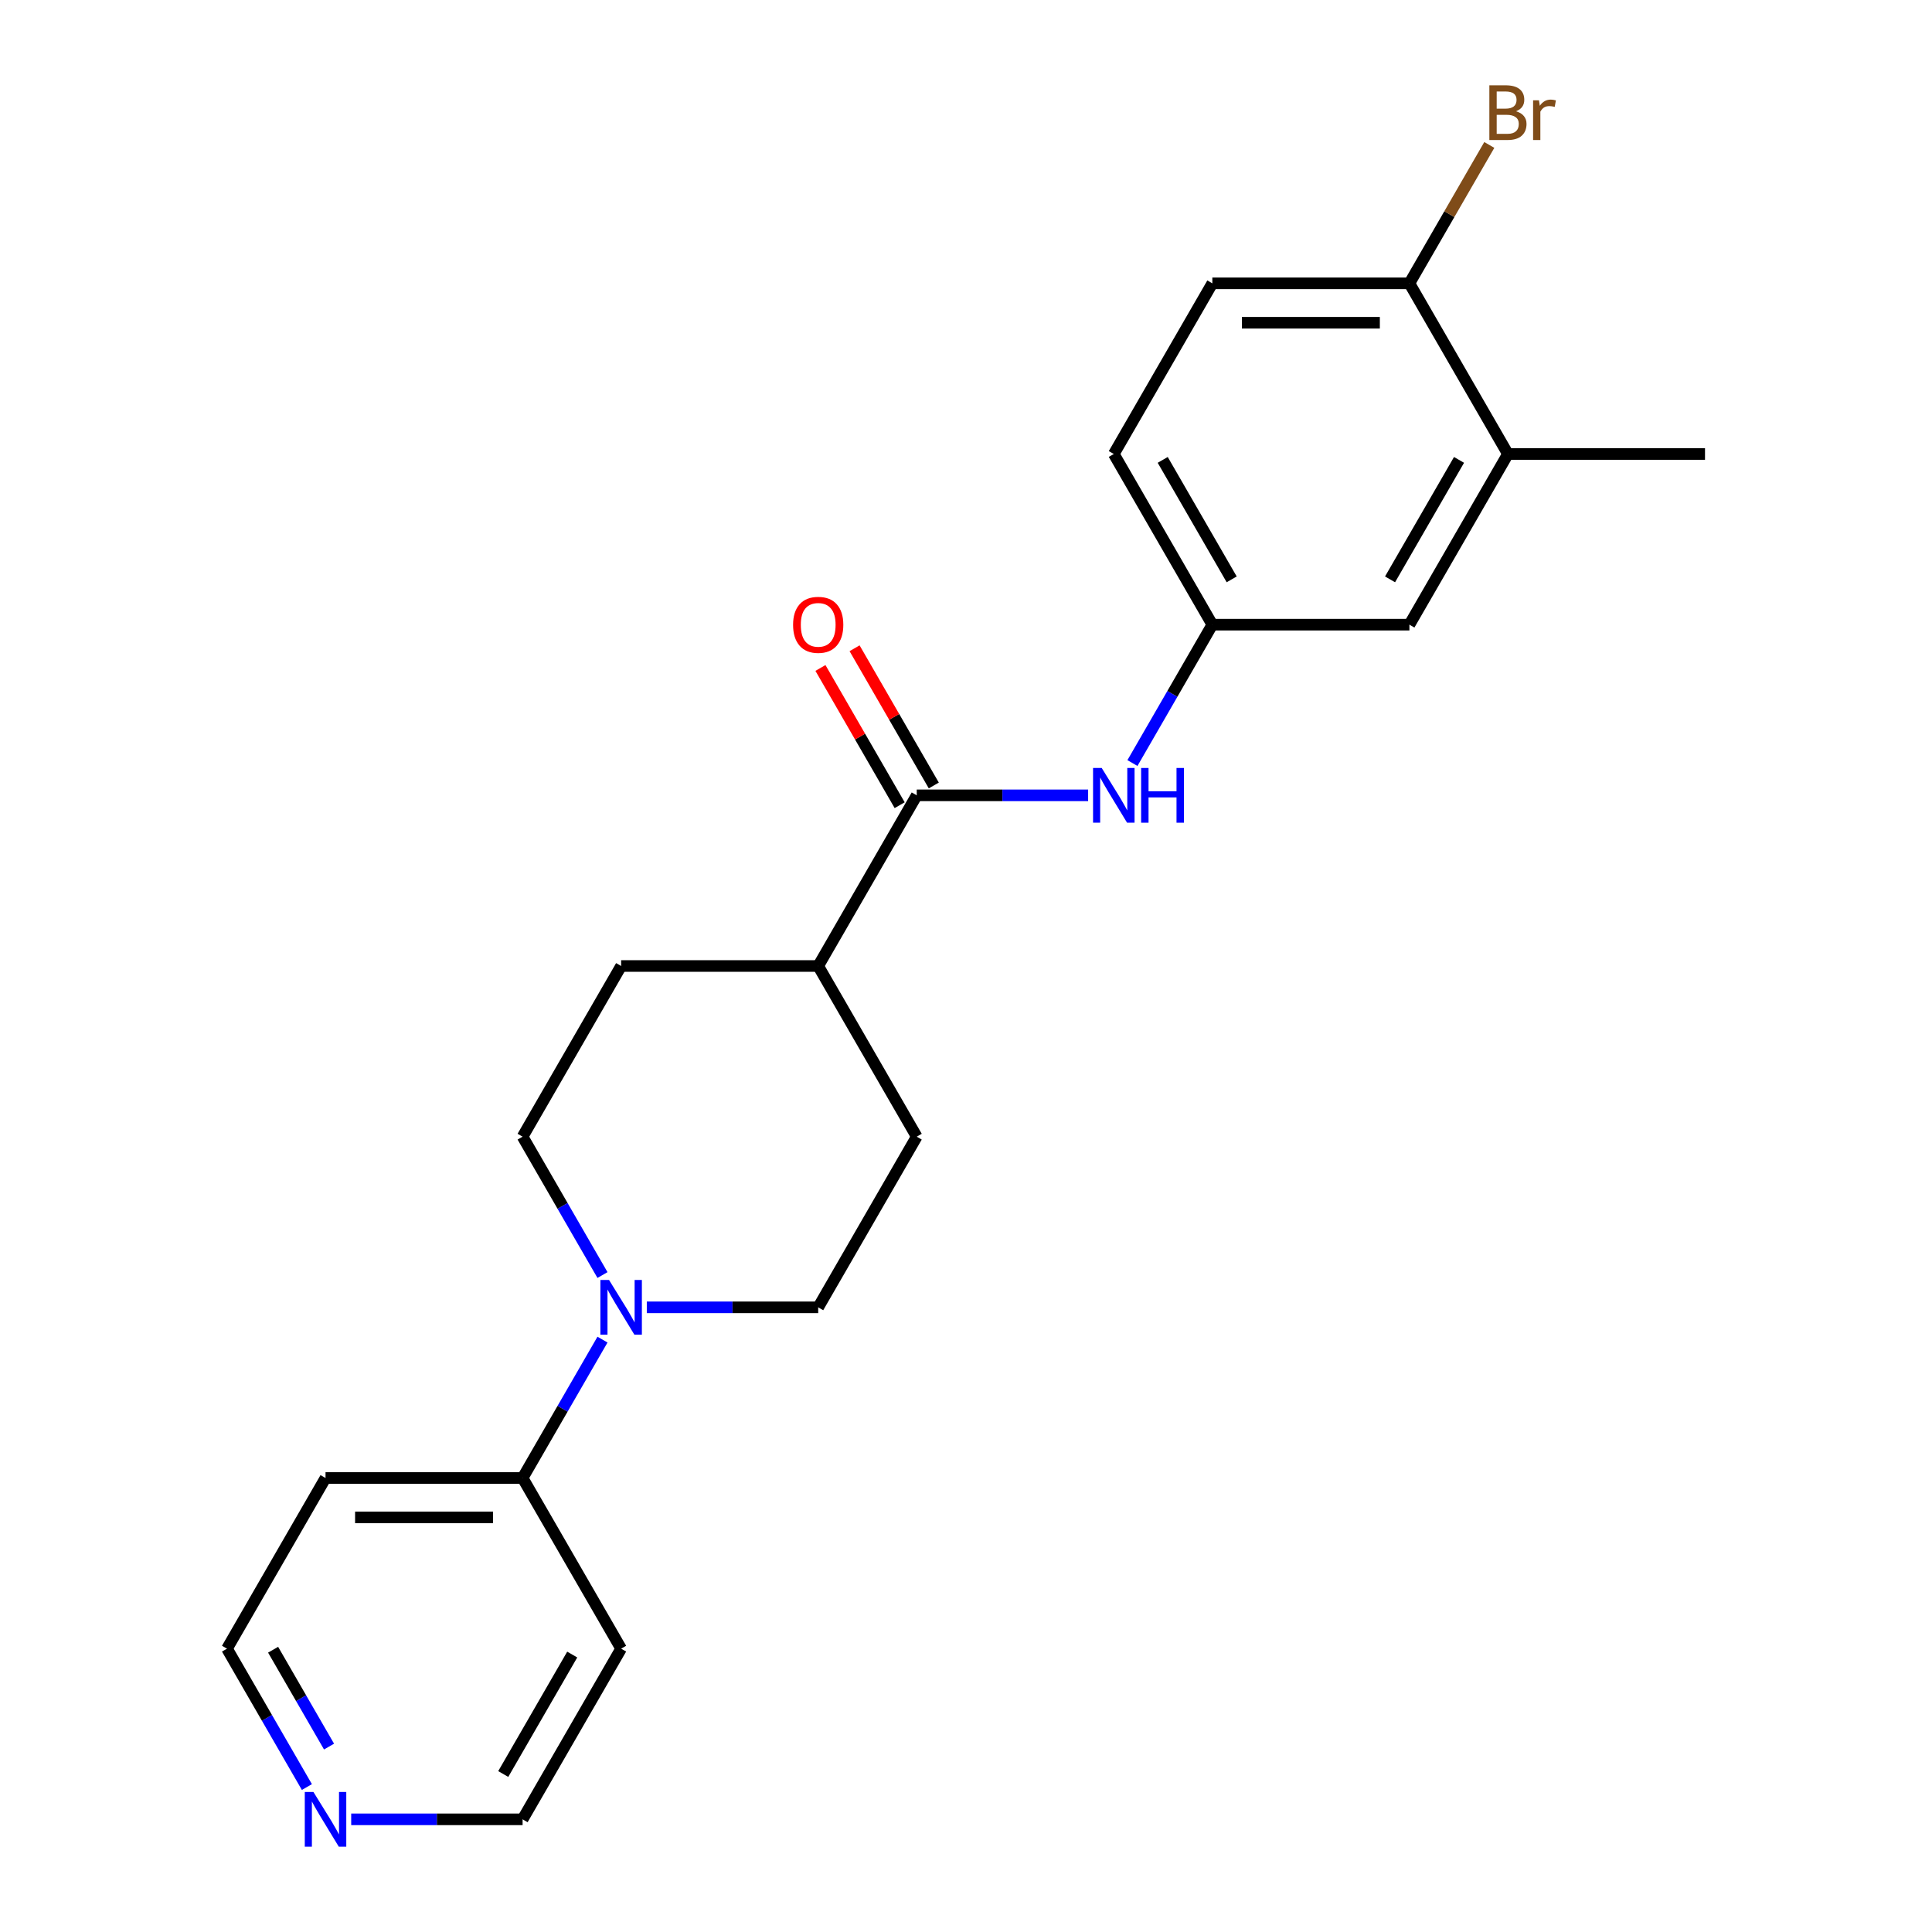 <?xml version='1.0' encoding='iso-8859-1'?>
<svg version='1.1' baseProfile='full'
              xmlns='http://www.w3.org/2000/svg'
                      xmlns:rdkit='http://www.rdkit.org/xml'
                      xmlns:xlink='http://www.w3.org/1999/xlink'
                  xml:space='preserve'
width='1000px' height='1000px' viewBox='0 0 1000 1000'>
<!-- END OF HEADER -->
<rect style='opacity:1.0;fill:#FFFFFF;stroke:none' width='1000' height='1000' x='0' y='0'> </rect>
<path class='bond-1' d='M 474.499,411.663 L 518.856,411.663' style='fill:none;fill-rule:evenodd;stroke:#000000;stroke-width:6px;stroke-linecap:butt;stroke-linejoin:miter;stroke-opacity:1' />
<path class='bond-1' d='M 518.856,411.663 L 563.212,411.663' style='fill:none;fill-rule:evenodd;stroke:#0000FF;stroke-width:6px;stroke-linecap:butt;stroke-linejoin:miter;stroke-opacity:1' />
<path class='bond-4' d='M 474.499,411.663 L 423.498,500' style='fill:none;fill-rule:evenodd;stroke:#000000;stroke-width:6px;stroke-linecap:butt;stroke-linejoin:miter;stroke-opacity:1' />
<path class='bond-10' d='M 483.333,406.563 L 462.83,371.05' style='fill:none;fill-rule:evenodd;stroke:#000000;stroke-width:6px;stroke-linecap:butt;stroke-linejoin:miter;stroke-opacity:1' />
<path class='bond-10' d='M 462.83,371.05 L 442.326,335.537' style='fill:none;fill-rule:evenodd;stroke:#FF0000;stroke-width:6px;stroke-linecap:butt;stroke-linejoin:miter;stroke-opacity:1' />
<path class='bond-10' d='M 465.666,416.764 L 445.162,381.25' style='fill:none;fill-rule:evenodd;stroke:#000000;stroke-width:6px;stroke-linecap:butt;stroke-linejoin:miter;stroke-opacity:1' />
<path class='bond-10' d='M 445.162,381.25 L 424.659,345.737' style='fill:none;fill-rule:evenodd;stroke:#FF0000;stroke-width:6px;stroke-linecap:butt;stroke-linejoin:miter;stroke-opacity:1' />
<path class='bond-0' d='M 334.786,676.673 L 379.142,676.673' style='fill:none;fill-rule:evenodd;stroke:#0000FF;stroke-width:6px;stroke-linecap:butt;stroke-linejoin:miter;stroke-opacity:1' />
<path class='bond-0' d='M 379.142,676.673 L 423.498,676.673' style='fill:none;fill-rule:evenodd;stroke:#000000;stroke-width:6px;stroke-linecap:butt;stroke-linejoin:miter;stroke-opacity:1' />
<path class='bond-3' d='M 311.848,693.383 L 291.172,729.196' style='fill:none;fill-rule:evenodd;stroke:#0000FF;stroke-width:6px;stroke-linecap:butt;stroke-linejoin:miter;stroke-opacity:1' />
<path class='bond-3' d='M 291.172,729.196 L 270.495,765.01' style='fill:none;fill-rule:evenodd;stroke:#000000;stroke-width:6px;stroke-linecap:butt;stroke-linejoin:miter;stroke-opacity:1' />
<path class='bond-22' d='M 311.848,659.963 L 291.172,624.15' style='fill:none;fill-rule:evenodd;stroke:#0000FF;stroke-width:6px;stroke-linecap:butt;stroke-linejoin:miter;stroke-opacity:1' />
<path class='bond-22' d='M 291.172,624.15 L 270.495,588.337' style='fill:none;fill-rule:evenodd;stroke:#000000;stroke-width:6px;stroke-linecap:butt;stroke-linejoin:miter;stroke-opacity:1' />
<path class='bond-5' d='M 586.149,394.953 L 606.826,359.14' style='fill:none;fill-rule:evenodd;stroke:#0000FF;stroke-width:6px;stroke-linecap:butt;stroke-linejoin:miter;stroke-opacity:1' />
<path class='bond-5' d='M 606.826,359.14 L 627.503,323.327' style='fill:none;fill-rule:evenodd;stroke:#000000;stroke-width:6px;stroke-linecap:butt;stroke-linejoin:miter;stroke-opacity:1' />
<path class='bond-2' d='M 780.506,234.99 L 729.505,323.327' style='fill:none;fill-rule:evenodd;stroke:#000000;stroke-width:6px;stroke-linecap:butt;stroke-linejoin:miter;stroke-opacity:1' />
<path class='bond-2' d='M 755.189,238.041 L 719.488,299.876' style='fill:none;fill-rule:evenodd;stroke:#000000;stroke-width:6px;stroke-linecap:butt;stroke-linejoin:miter;stroke-opacity:1' />
<path class='bond-21' d='M 780.506,234.99 L 882.508,234.99' style='fill:none;fill-rule:evenodd;stroke:#000000;stroke-width:6px;stroke-linecap:butt;stroke-linejoin:miter;stroke-opacity:1' />
<path class='bond-23' d='M 780.506,234.99 L 729.505,146.654' style='fill:none;fill-rule:evenodd;stroke:#000000;stroke-width:6px;stroke-linecap:butt;stroke-linejoin:miter;stroke-opacity:1' />
<path class='bond-17' d='M 270.495,765.01 L 321.496,853.346' style='fill:none;fill-rule:evenodd;stroke:#000000;stroke-width:6px;stroke-linecap:butt;stroke-linejoin:miter;stroke-opacity:1' />
<path class='bond-18' d='M 270.495,765.01 L 168.493,765.01' style='fill:none;fill-rule:evenodd;stroke:#000000;stroke-width:6px;stroke-linecap:butt;stroke-linejoin:miter;stroke-opacity:1' />
<path class='bond-18' d='M 255.195,785.41 L 183.793,785.41' style='fill:none;fill-rule:evenodd;stroke:#000000;stroke-width:6px;stroke-linecap:butt;stroke-linejoin:miter;stroke-opacity:1' />
<path class='bond-12' d='M 423.498,500 L 321.496,500' style='fill:none;fill-rule:evenodd;stroke:#000000;stroke-width:6px;stroke-linecap:butt;stroke-linejoin:miter;stroke-opacity:1' />
<path class='bond-13' d='M 423.498,500 L 474.499,588.337' style='fill:none;fill-rule:evenodd;stroke:#000000;stroke-width:6px;stroke-linecap:butt;stroke-linejoin:miter;stroke-opacity:1' />
<path class='bond-9' d='M 627.503,323.327 L 729.505,323.327' style='fill:none;fill-rule:evenodd;stroke:#000000;stroke-width:6px;stroke-linecap:butt;stroke-linejoin:miter;stroke-opacity:1' />
<path class='bond-15' d='M 627.503,323.327 L 576.502,234.99' style='fill:none;fill-rule:evenodd;stroke:#000000;stroke-width:6px;stroke-linecap:butt;stroke-linejoin:miter;stroke-opacity:1' />
<path class='bond-15' d='M 637.52,299.876 L 601.819,238.041' style='fill:none;fill-rule:evenodd;stroke:#000000;stroke-width:6px;stroke-linecap:butt;stroke-linejoin:miter;stroke-opacity:1' />
<path class='bond-6' d='M 729.505,146.654 L 627.503,146.654' style='fill:none;fill-rule:evenodd;stroke:#000000;stroke-width:6px;stroke-linecap:butt;stroke-linejoin:miter;stroke-opacity:1' />
<path class='bond-6' d='M 714.205,167.054 L 642.803,167.054' style='fill:none;fill-rule:evenodd;stroke:#000000;stroke-width:6px;stroke-linecap:butt;stroke-linejoin:miter;stroke-opacity:1' />
<path class='bond-16' d='M 729.505,146.654 L 750.182,110.841' style='fill:none;fill-rule:evenodd;stroke:#000000;stroke-width:6px;stroke-linecap:butt;stroke-linejoin:miter;stroke-opacity:1' />
<path class='bond-16' d='M 750.182,110.841 L 770.859,75.027' style='fill:none;fill-rule:evenodd;stroke:#7F4C19;stroke-width:6px;stroke-linecap:butt;stroke-linejoin:miter;stroke-opacity:1' />
<path class='bond-7' d='M 423.498,676.673 L 474.499,588.337' style='fill:none;fill-rule:evenodd;stroke:#000000;stroke-width:6px;stroke-linecap:butt;stroke-linejoin:miter;stroke-opacity:1' />
<path class='bond-8' d='M 270.495,588.337 L 321.496,500' style='fill:none;fill-rule:evenodd;stroke:#000000;stroke-width:6px;stroke-linecap:butt;stroke-linejoin:miter;stroke-opacity:1' />
<path class='bond-11' d='M 158.845,924.973 L 138.168,889.159' style='fill:none;fill-rule:evenodd;stroke:#0000FF;stroke-width:6px;stroke-linecap:butt;stroke-linejoin:miter;stroke-opacity:1' />
<path class='bond-11' d='M 138.168,889.159 L 117.492,853.346' style='fill:none;fill-rule:evenodd;stroke:#000000;stroke-width:6px;stroke-linecap:butt;stroke-linejoin:miter;stroke-opacity:1' />
<path class='bond-11' d='M 170.309,904.029 L 155.836,878.959' style='fill:none;fill-rule:evenodd;stroke:#0000FF;stroke-width:6px;stroke-linecap:butt;stroke-linejoin:miter;stroke-opacity:1' />
<path class='bond-11' d='M 155.836,878.959 L 141.362,853.89' style='fill:none;fill-rule:evenodd;stroke:#000000;stroke-width:6px;stroke-linecap:butt;stroke-linejoin:miter;stroke-opacity:1' />
<path class='bond-24' d='M 181.783,941.683 L 226.139,941.683' style='fill:none;fill-rule:evenodd;stroke:#0000FF;stroke-width:6px;stroke-linecap:butt;stroke-linejoin:miter;stroke-opacity:1' />
<path class='bond-24' d='M 226.139,941.683 L 270.495,941.683' style='fill:none;fill-rule:evenodd;stroke:#000000;stroke-width:6px;stroke-linecap:butt;stroke-linejoin:miter;stroke-opacity:1' />
<path class='bond-14' d='M 627.503,146.654 L 576.502,234.99' style='fill:none;fill-rule:evenodd;stroke:#000000;stroke-width:6px;stroke-linecap:butt;stroke-linejoin:miter;stroke-opacity:1' />
<path class='bond-20' d='M 321.496,853.346 L 270.495,941.683' style='fill:none;fill-rule:evenodd;stroke:#000000;stroke-width:6px;stroke-linecap:butt;stroke-linejoin:miter;stroke-opacity:1' />
<path class='bond-20' d='M 296.179,856.396 L 260.478,918.232' style='fill:none;fill-rule:evenodd;stroke:#000000;stroke-width:6px;stroke-linecap:butt;stroke-linejoin:miter;stroke-opacity:1' />
<path class='bond-19' d='M 168.493,765.01 L 117.492,853.346' style='fill:none;fill-rule:evenodd;stroke:#000000;stroke-width:6px;stroke-linecap:butt;stroke-linejoin:miter;stroke-opacity:1' />
<path  class='atom-1' d='M 315.236 662.513
L 324.516 677.513
Q 325.436 678.993, 326.916 681.673
Q 328.396 684.353, 328.476 684.513
L 328.476 662.513
L 332.236 662.513
L 332.236 690.833
L 328.356 690.833
L 318.396 674.433
Q 317.236 672.513, 315.996 670.313
Q 314.796 668.113, 314.436 667.433
L 314.436 690.833
L 310.756 690.833
L 310.756 662.513
L 315.236 662.513
' fill='#0000FF'/>
<path  class='atom-2' d='M 570.242 397.503
L 579.522 412.503
Q 580.442 413.983, 581.922 416.663
Q 583.402 419.343, 583.482 419.503
L 583.482 397.503
L 587.242 397.503
L 587.242 425.823
L 583.362 425.823
L 573.402 409.423
Q 572.242 407.503, 571.002 405.303
Q 569.802 403.103, 569.442 402.423
L 569.442 425.823
L 565.762 425.823
L 565.762 397.503
L 570.242 397.503
' fill='#0000FF'/>
<path  class='atom-2' d='M 590.642 397.503
L 594.482 397.503
L 594.482 409.543
L 608.962 409.543
L 608.962 397.503
L 612.802 397.503
L 612.802 425.823
L 608.962 425.823
L 608.962 412.743
L 594.482 412.743
L 594.482 425.823
L 590.642 425.823
L 590.642 397.503
' fill='#0000FF'/>
<path  class='atom-11' d='M 410.498 323.407
Q 410.498 316.607, 413.858 312.807
Q 417.218 309.007, 423.498 309.007
Q 429.778 309.007, 433.138 312.807
Q 436.498 316.607, 436.498 323.407
Q 436.498 330.287, 433.098 334.207
Q 429.698 338.087, 423.498 338.087
Q 417.258 338.087, 413.858 334.207
Q 410.498 330.327, 410.498 323.407
M 423.498 334.887
Q 427.818 334.887, 430.138 332.007
Q 432.498 329.087, 432.498 323.407
Q 432.498 317.847, 430.138 315.047
Q 427.818 312.207, 423.498 312.207
Q 419.178 312.207, 416.818 315.007
Q 414.498 317.807, 414.498 323.407
Q 414.498 329.127, 416.818 332.007
Q 419.178 334.887, 423.498 334.887
' fill='#FF0000'/>
<path  class='atom-12' d='M 162.233 927.523
L 171.513 942.523
Q 172.433 944.003, 173.913 946.683
Q 175.393 949.363, 175.473 949.523
L 175.473 927.523
L 179.233 927.523
L 179.233 955.843
L 175.353 955.843
L 165.393 939.443
Q 164.233 937.523, 162.993 935.323
Q 161.793 933.123, 161.433 932.443
L 161.433 955.843
L 157.753 955.843
L 157.753 927.523
L 162.233 927.523
' fill='#0000FF'/>
<path  class='atom-17' d='M 784.646 57.597
Q 787.366 58.357, 788.726 60.037
Q 790.126 61.677, 790.126 64.117
Q 790.126 68.037, 787.606 70.277
Q 785.126 72.477, 780.406 72.477
L 770.886 72.477
L 770.886 44.157
L 779.246 44.157
Q 784.086 44.157, 786.526 46.117
Q 788.966 48.077, 788.966 51.677
Q 788.966 55.957, 784.646 57.597
M 774.686 47.357
L 774.686 56.237
L 779.246 56.237
Q 782.046 56.237, 783.486 55.117
Q 784.966 53.957, 784.966 51.677
Q 784.966 47.357, 779.246 47.357
L 774.686 47.357
M 780.406 69.277
Q 783.166 69.277, 784.646 67.957
Q 786.126 66.637, 786.126 64.117
Q 786.126 61.797, 784.486 60.637
Q 782.886 59.437, 779.806 59.437
L 774.686 59.437
L 774.686 69.277
L 780.406 69.277
' fill='#7F4C19'/>
<path  class='atom-17' d='M 796.566 51.917
L 797.006 54.757
Q 799.166 51.557, 802.686 51.557
Q 803.806 51.557, 805.326 51.957
L 804.726 55.317
Q 803.006 54.917, 802.046 54.917
Q 800.366 54.917, 799.246 55.597
Q 798.166 56.237, 797.286 57.797
L 797.286 72.477
L 793.526 72.477
L 793.526 51.917
L 796.566 51.917
' fill='#7F4C19'/>
</svg>
